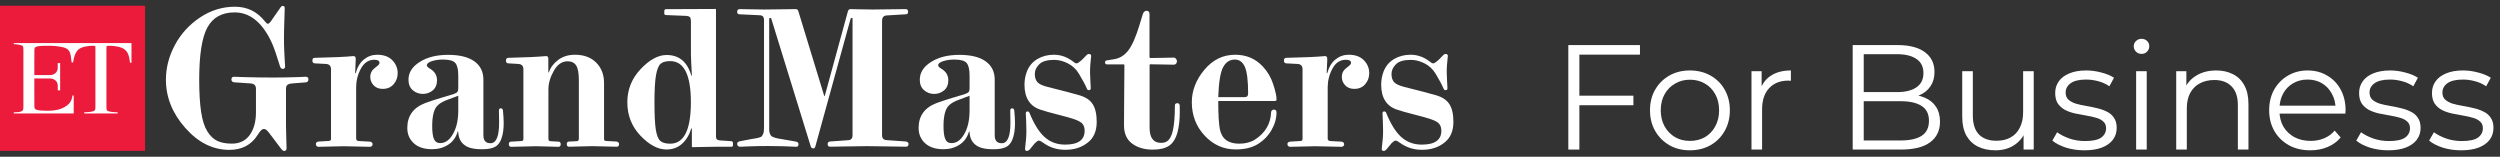 <svg width="335" height="21" viewBox="0 0 335 21" fill="none" xmlns="http://www.w3.org/2000/svg">
<rect x="0" y="0" width="335" height="21" fill="#333333" stroke="none"/>
<path d="M41.329 10.649C41.329 10.871 41.215 11.002 40.993 11.034L39.067 11.186C38.79 11.219 38.6 11.289 38.492 11.392C38.378 11.495 38.324 11.664 38.324 11.908V16.735C38.324 17.148 38.335 17.761 38.362 18.585C38.389 19.41 38.4 19.833 38.4 19.871C38.4 20.11 38.286 20.229 38.063 20.229C37.96 20.229 37.83 20.137 37.678 19.947L36.241 18.048C36.224 18.016 36.192 17.967 36.138 17.907C36.083 17.848 36.051 17.804 36.035 17.777C36.018 17.75 35.986 17.712 35.942 17.663C35.899 17.614 35.866 17.571 35.839 17.549C35.812 17.522 35.785 17.495 35.747 17.457C35.715 17.424 35.682 17.397 35.655 17.381C35.628 17.365 35.601 17.349 35.563 17.332C35.53 17.316 35.492 17.305 35.449 17.294C35.405 17.283 35.367 17.283 35.335 17.283C35.129 17.283 34.89 17.506 34.613 17.951C34.565 18.021 34.526 18.07 34.51 18.102C33.669 19.421 32.411 20.082 30.735 20.082C28.527 20.082 26.558 19.101 24.827 17.142C23.097 15.184 22.234 13.03 22.234 10.682C22.234 9.092 22.63 7.546 23.428 6.049C24.225 4.552 25.343 3.32 26.791 2.349C28.239 1.384 29.802 0.901 31.478 0.901C33.138 0.901 34.489 1.568 35.535 2.903C35.671 3.093 35.791 3.185 35.894 3.185C36.013 3.185 36.165 3.049 36.355 2.773L37.586 0.999C37.673 0.863 37.776 0.793 37.895 0.793C38.069 0.793 38.15 0.885 38.15 1.075V1.123C38.15 1.4 38.134 1.964 38.101 2.816C38.069 3.673 38.053 4.47 38.053 5.203C38.053 5.702 38.063 6.244 38.09 6.836C38.118 7.427 38.139 7.91 38.166 8.284C38.194 8.658 38.204 8.875 38.204 8.924C38.204 9.13 38.09 9.233 37.868 9.233C37.733 9.233 37.619 9.13 37.532 8.924C37.461 8.734 37.342 8.365 37.174 7.807C37 7.248 36.843 6.781 36.696 6.396C36.55 6.011 36.393 5.648 36.219 5.306C34.988 2.876 33.393 1.661 31.445 1.661C29.753 1.661 28.532 2.328 27.8 3.662C27.062 4.997 26.693 7.335 26.693 10.671C26.693 12.418 26.78 13.855 26.948 14.983C27.116 16.112 27.399 16.985 27.784 17.604C28.169 18.222 28.619 18.65 29.134 18.889C29.65 19.128 30.29 19.247 31.06 19.247C32.102 19.247 32.905 18.862 33.463 18.092C34.017 17.321 34.299 16.302 34.299 15.038V11.902C34.299 11.457 34.066 11.219 33.604 11.181L31.369 11.029C31.131 10.996 31.011 10.866 31.011 10.644C31.011 10.405 31.131 10.286 31.369 10.286C31.386 10.286 31.483 10.291 31.662 10.296C31.841 10.307 32.086 10.313 32.395 10.324C32.704 10.335 33.051 10.34 33.447 10.351C33.843 10.362 34.32 10.367 34.885 10.378C35.449 10.389 36.024 10.389 36.604 10.389C37.065 10.389 37.526 10.383 37.993 10.378C38.454 10.367 38.855 10.362 39.186 10.351C39.523 10.34 39.821 10.335 40.087 10.324C40.353 10.318 40.564 10.307 40.716 10.296C40.868 10.286 40.955 10.286 40.971 10.286C41.221 10.291 41.329 10.41 41.329 10.649Z" fill="white"/>
<path d="M51.287 11.909C50.772 11.909 50.365 11.751 50.067 11.431C49.769 11.117 49.617 10.742 49.617 10.314C49.617 10.005 49.693 9.733 49.85 9.495C49.969 9.321 50.202 9.109 50.544 8.854C50.75 8.703 50.853 8.556 50.853 8.42C50.853 8.149 50.62 8.008 50.159 8.008C49.389 8.008 48.792 8.404 48.364 9.191C47.935 9.977 47.723 10.818 47.723 11.708V18.564C47.723 18.771 47.843 18.879 48.081 18.901L49.546 18.977C49.649 18.977 49.736 19.009 49.817 19.08C49.893 19.15 49.931 19.226 49.931 19.313C49.931 19.416 49.899 19.503 49.828 19.568C49.758 19.639 49.682 19.671 49.595 19.671H49.541C49.286 19.671 48.716 19.66 47.832 19.633C46.948 19.606 46.346 19.595 46.02 19.595C45.662 19.595 45.103 19.606 44.349 19.633C43.595 19.66 43.047 19.671 42.706 19.671H42.657C42.57 19.671 42.494 19.639 42.423 19.568C42.358 19.492 42.326 19.405 42.326 19.302C42.326 19.112 42.445 19.004 42.684 18.966L44.018 18.89C44.154 18.874 44.246 18.847 44.29 18.814C44.333 18.782 44.355 18.695 44.355 18.559V9.288C44.355 8.827 44.121 8.589 43.66 8.567L42.196 8.491C41.973 8.491 41.859 8.361 41.859 8.106C41.859 7.867 41.968 7.748 42.196 7.748C44.61 7.699 46.329 7.618 47.355 7.515C47.561 7.515 47.664 7.628 47.664 7.851V8.03L47.588 9.804H47.664C47.886 8.985 48.26 8.366 48.781 7.954C49.302 7.542 49.888 7.336 50.539 7.336C51.412 7.336 52.09 7.58 52.568 8.068C53.045 8.556 53.289 9.131 53.289 9.804C53.289 10.368 53.11 10.862 52.752 11.279C52.394 11.697 51.906 11.909 51.287 11.909Z" fill="white"/>
<path d="M67.494 16.479C67.494 17.217 67.418 17.84 67.261 18.356C67.087 18.974 66.805 19.397 66.398 19.641C65.997 19.88 65.4 19.999 64.614 19.999C63.724 19.999 63.057 19.886 62.612 19.663C61.825 19.267 61.424 18.595 61.402 17.634H61.326C61.104 18.405 60.681 18.991 60.057 19.392C59.433 19.793 58.717 19.994 57.914 19.994C56.851 19.994 56.032 19.728 55.452 19.197C54.871 18.665 54.578 17.982 54.578 17.141C54.578 15.53 55.381 14.418 56.992 13.805C57.491 13.615 58.218 13.376 59.189 13.083C60.155 12.79 60.675 12.638 60.74 12.622C61.033 12.519 61.218 12.416 61.294 12.313C61.37 12.21 61.408 12.047 61.408 11.825V10.132C61.408 9.313 61.278 8.743 61.012 8.44C60.746 8.13 60.193 7.979 59.357 7.979C58.809 7.979 58.31 8.049 57.865 8.195C57.421 8.342 57.198 8.526 57.198 8.749C57.198 8.868 57.301 8.998 57.507 9.134L57.714 9.264C58.278 9.622 58.56 10.121 58.56 10.756C58.56 11.336 58.37 11.787 57.996 12.107C57.621 12.421 57.171 12.584 56.661 12.584C56.146 12.584 55.696 12.416 55.31 12.085C54.925 11.749 54.735 11.282 54.735 10.685C54.735 9.725 55.24 8.933 56.249 8.299C57.242 7.664 58.511 7.349 60.052 7.349C61.576 7.349 62.742 7.637 63.556 8.212C64.37 8.787 64.776 9.611 64.776 10.691V18.139C64.776 18.839 65.091 19.191 65.726 19.191C66.496 19.191 66.881 18.274 66.881 16.446C66.881 16.191 66.876 15.936 66.87 15.687C66.859 15.437 66.859 15.231 66.859 15.069C66.859 14.906 66.859 14.819 66.859 14.797C66.859 14.607 66.946 14.515 67.114 14.515C67.266 14.515 67.364 14.607 67.397 14.797C67.456 15.432 67.494 15.996 67.494 16.479ZM61.408 14.781V12.828C61.321 12.861 60.843 13.045 59.97 13.365C59.406 13.571 58.977 13.81 58.685 14.087C58.169 14.531 57.914 15.475 57.914 16.913C57.914 17.683 57.99 18.253 58.148 18.622C58.299 18.991 58.581 19.175 58.994 19.175C59.715 19.175 60.312 18.714 60.789 17.786C61.202 17 61.408 15.996 61.408 14.781Z" fill="white"/>
<path d="M82.953 19.302C82.953 19.541 82.85 19.66 82.644 19.66H82.595C82.254 19.66 81.716 19.649 80.99 19.622C80.263 19.595 79.72 19.584 79.357 19.584C79.031 19.584 78.505 19.595 77.778 19.622C77.051 19.649 76.558 19.66 76.303 19.66H76.254C76.048 19.66 75.945 19.541 75.945 19.302C75.945 19.08 76.053 18.966 76.281 18.966L77.284 18.917C77.474 18.917 77.567 18.798 77.567 18.559V10.78C77.567 9.82 77.447 9.153 77.209 8.779C76.97 8.404 76.585 8.214 76.053 8.214C75.315 8.214 74.702 8.632 74.22 9.473C73.737 10.314 73.487 11.16 73.487 12.017V18.564C73.487 18.7 73.509 18.792 73.552 18.836C73.596 18.879 73.683 18.906 73.824 18.928L74.8 18.977C75.022 18.977 75.136 19.091 75.136 19.313C75.136 19.552 75.033 19.671 74.827 19.671H74.778C74.523 19.671 74.041 19.66 73.341 19.633C72.641 19.606 72.126 19.595 71.8 19.595C71.442 19.595 70.894 19.606 70.157 19.633C69.419 19.66 68.882 19.671 68.54 19.671H68.491C68.285 19.671 68.182 19.552 68.182 19.313C68.182 19.091 68.29 18.977 68.518 18.977L69.853 18.901C69.972 18.885 70.048 18.857 70.086 18.825C70.119 18.792 70.135 18.706 70.135 18.57V9.288C70.135 8.827 69.902 8.589 69.441 8.567L68.133 8.491C67.911 8.491 67.797 8.372 67.797 8.133C67.797 7.878 67.905 7.748 68.133 7.748C70.374 7.699 72.055 7.618 73.167 7.515C73.373 7.515 73.476 7.628 73.476 7.851V9.701H73.552C73.742 9.082 74.144 8.534 74.757 8.057C75.375 7.58 76.135 7.336 77.04 7.336C78.239 7.336 79.189 7.688 79.888 8.388C80.588 9.088 80.941 9.999 80.941 11.111V18.559C80.941 18.695 80.957 18.782 80.99 18.814C81.022 18.847 81.098 18.874 81.223 18.89L82.612 18.966C82.834 19.004 82.953 19.118 82.953 19.302Z" fill="white"/>
<path d="M98.232 19.384C98.232 19.574 98.156 19.666 97.998 19.666H95.867C95.677 19.666 95.123 19.677 94.212 19.693C93.295 19.71 92.802 19.72 92.737 19.72L92.709 19.645V17.203H92.633C92.378 18.061 91.966 18.744 91.402 19.259C90.838 19.775 90.133 20.03 89.297 20.03C88.153 20.03 86.992 19.411 85.82 18.18C84.648 16.948 84.062 15.457 84.062 13.71C84.062 11.996 84.659 10.515 85.847 9.256C87.035 7.998 88.196 7.369 89.324 7.369C91.001 7.369 92.107 8.291 92.639 10.141H92.715C92.628 8.6 92.585 7.656 92.585 7.314V2.92C92.585 2.611 92.541 2.405 92.454 2.302C92.368 2.199 92.172 2.139 91.863 2.123L89.27 2.02C89.097 2.02 89.015 1.949 89.015 1.814V1.483C89.015 1.309 89.102 1.228 89.27 1.228L95.894 1.201L95.942 1.277V18.326C95.942 18.636 96.121 18.798 96.479 18.814L97.993 18.918C98.042 18.918 98.096 18.945 98.145 18.994C98.194 19.042 98.221 19.097 98.221 19.145V19.384H98.232ZM92.579 13.71C92.579 10.027 91.657 8.188 89.807 8.188C89.227 8.188 88.798 8.307 88.522 8.546C88.25 8.784 88.044 9.294 87.903 10.075C87.767 10.857 87.697 12.066 87.697 13.71C87.697 15.386 87.757 16.601 87.876 17.355C87.995 18.109 88.191 18.614 88.467 18.869C88.739 19.124 89.189 19.254 89.802 19.254C91.657 19.254 92.579 17.404 92.579 13.71Z" fill="white"/>
<path d="M121.744 19.301C121.744 19.539 121.624 19.659 121.386 19.659C121.076 19.659 120.257 19.648 118.923 19.621C117.588 19.593 116.672 19.583 116.173 19.583C115.657 19.583 114.784 19.593 113.552 19.621C112.321 19.648 111.54 19.659 111.214 19.659C111.008 19.659 110.905 19.539 110.905 19.301C110.905 19.111 110.997 19.002 111.187 18.964L113.65 18.785C114.046 18.769 114.241 18.547 114.241 18.118V2.533C114.241 2.446 114.198 2.403 114.111 2.403C114.041 2.403 113.997 2.435 113.981 2.506L109.256 19.631C109.207 19.8 109.121 19.886 109.001 19.886C108.811 19.886 108.692 19.8 108.643 19.631L103.354 2.506C103.338 2.435 103.284 2.403 103.202 2.403C103.116 2.403 103.072 2.446 103.072 2.533V17.375C103.072 17.565 103.099 17.722 103.148 17.852C103.197 17.982 103.251 18.085 103.3 18.161C103.349 18.237 103.452 18.308 103.609 18.367C103.761 18.427 103.87 18.465 103.929 18.482C103.989 18.498 104.124 18.53 104.341 18.574C104.553 18.617 104.689 18.639 104.737 18.639L106.663 18.975C106.886 19.024 107 19.138 107 19.311C107 19.55 106.896 19.669 106.69 19.669C106.604 19.669 106.419 19.659 106.137 19.642C105.855 19.626 105.432 19.61 104.868 19.593C104.304 19.577 103.636 19.566 102.866 19.566C101.976 19.566 101.13 19.583 100.322 19.615L99.139 19.664C99.036 19.664 98.949 19.626 98.884 19.55C98.814 19.474 98.781 19.382 98.781 19.279C98.781 19.105 98.884 18.997 99.09 18.942L100.685 18.633C100.788 18.617 100.94 18.59 101.146 18.557C101.353 18.525 101.488 18.498 101.559 18.482C101.624 18.465 101.727 18.433 101.852 18.389C101.976 18.346 102.063 18.297 102.096 18.237C102.128 18.178 102.177 18.096 102.237 17.993C102.296 17.89 102.334 17.76 102.351 17.608C102.367 17.456 102.378 17.272 102.378 17.071V2.663C102.378 2.267 102.199 2.067 101.841 2.045L99.09 1.915C98.884 1.915 98.781 1.801 98.781 1.578C98.781 1.34 98.901 1.22 99.139 1.22C99.465 1.22 99.958 1.231 100.631 1.247C101.298 1.264 101.89 1.275 102.405 1.275C102.904 1.275 103.653 1.264 104.667 1.247C105.676 1.231 106.338 1.22 106.642 1.22C106.815 1.22 106.924 1.313 106.978 1.502L110.444 12.851H110.52L113.601 1.578C113.65 1.34 113.78 1.22 113.986 1.22C114.073 1.22 114.448 1.231 115.115 1.247C115.782 1.264 116.4 1.275 116.965 1.275C117.48 1.275 118.266 1.264 119.324 1.247C120.382 1.231 121.06 1.22 121.353 1.22C121.575 1.22 121.689 1.34 121.689 1.578C121.689 1.801 121.586 1.915 121.38 1.915L118.836 2.067C118.407 2.083 118.196 2.332 118.196 2.81V18.113C118.196 18.541 118.407 18.764 118.836 18.78L121.38 18.959C121.624 19.002 121.744 19.116 121.744 19.301Z" fill="white"/>
<path d="M136.01 16.481C136.01 17.218 135.934 17.842 135.776 18.358C135.603 18.976 135.321 19.399 134.914 19.643C134.513 19.882 133.916 20.001 133.129 20.001C132.24 20.001 131.572 19.887 131.128 19.665C130.341 19.269 129.94 18.596 129.918 17.636H129.842C129.62 18.406 129.196 18.992 128.573 19.394C127.949 19.795 127.233 19.996 126.43 19.996C125.367 19.996 124.548 19.73 123.967 19.198C123.387 18.667 123.094 17.983 123.094 17.142C123.094 15.531 123.897 14.419 125.508 13.806C126.007 13.616 126.734 13.378 127.705 13.085C128.67 12.792 129.191 12.64 129.256 12.624C129.549 12.521 129.733 12.418 129.809 12.315C129.885 12.211 129.923 12.049 129.923 11.826V10.134C129.923 9.315 129.793 8.745 129.527 8.441C129.262 8.132 128.708 7.98 127.873 7.98C127.325 7.98 126.826 8.051 126.381 8.197C125.936 8.344 125.714 8.528 125.714 8.751C125.714 8.87 125.817 9 126.023 9.136L126.229 9.266C126.793 9.624 127.075 10.123 127.075 10.758C127.075 11.338 126.886 11.788 126.511 12.108C126.132 12.423 125.687 12.586 125.177 12.586C124.667 12.586 124.211 12.418 123.826 12.087C123.441 11.75 123.251 11.284 123.251 10.687C123.251 9.727 123.756 8.935 124.765 8.3C125.757 7.666 127.027 7.351 128.567 7.351C130.092 7.351 131.258 7.638 132.071 8.213C132.885 8.788 133.292 9.613 133.292 10.693V18.14C133.292 18.84 133.607 19.193 134.241 19.193C135.012 19.193 135.397 18.276 135.397 16.448C135.397 16.193 135.391 15.938 135.386 15.689C135.375 15.439 135.375 15.233 135.375 15.07C135.375 14.907 135.375 14.821 135.375 14.799C135.375 14.609 135.462 14.517 135.63 14.517C135.782 14.517 135.88 14.609 135.912 14.799C135.972 15.434 136.01 15.998 136.01 16.481ZM129.923 14.783V12.83C129.837 12.862 129.359 13.047 128.486 13.367C127.922 13.573 127.493 13.812 127.2 14.088C126.685 14.533 126.43 15.477 126.43 16.915C126.43 17.685 126.506 18.254 126.663 18.623C126.815 18.992 127.097 19.177 127.509 19.177C128.231 19.177 128.828 18.715 129.305 17.788C129.717 17.001 129.923 15.998 129.923 14.783Z" fill="white"/>
<path d="M146.959 16.324C146.959 17.539 146.574 18.456 145.803 19.069C145 19.736 143.981 20.072 142.749 20.072C141.637 20.072 140.661 19.763 139.82 19.15C139.543 18.944 139.343 18.841 139.202 18.841C139.082 18.841 138.903 18.96 138.665 19.199L137.97 20.045C137.851 20.164 137.732 20.224 137.612 20.224C137.439 20.224 137.357 20.132 137.357 19.942C137.357 19.893 137.368 19.758 137.395 19.546C137.422 19.334 137.449 19.047 137.487 18.683C137.52 18.325 137.536 17.94 137.536 17.528C137.536 17.116 137.525 16.73 137.509 16.362C137.493 15.993 137.477 15.711 137.471 15.515C137.46 15.32 137.46 15.201 137.46 15.168C137.46 15.016 137.536 14.935 137.694 14.935C137.813 14.935 137.9 14.995 137.948 15.114C138.529 16.552 139.174 17.604 139.874 18.271C140.645 19.009 141.594 19.378 142.722 19.378C144.469 19.378 145.342 18.759 145.342 17.528C145.342 17.132 145.245 16.823 145.049 16.59C144.854 16.356 144.469 16.15 143.905 15.96C143.389 15.787 142.641 15.581 141.659 15.331C140.677 15.082 139.934 14.875 139.44 14.702C138.003 14.241 137.281 13.118 137.281 11.338C137.281 10.72 137.395 10.123 137.618 9.543C137.911 8.821 138.377 8.279 139.028 7.899C139.679 7.52 140.406 7.335 141.209 7.335C142.066 7.335 142.858 7.59 143.596 8.105L144.057 8.442C144.122 8.474 144.192 8.491 144.263 8.491C144.333 8.491 144.415 8.458 144.518 8.387C144.827 8.181 145.196 7.84 145.624 7.362C145.711 7.275 145.803 7.232 145.906 7.232C146.113 7.232 146.216 7.324 146.216 7.514C146.216 7.547 146.205 7.666 146.178 7.872C146.151 8.078 146.129 8.35 146.102 8.68C146.075 9.017 146.064 9.353 146.064 9.695C146.064 9.966 146.08 10.367 146.113 10.888C146.145 11.409 146.161 11.724 146.161 11.827C146.161 12 146.075 12.082 145.906 12.082C145.787 12.082 145.7 12.022 145.651 11.903C145.429 11.371 145.071 10.698 144.572 9.874C144.198 9.255 143.699 8.794 143.08 8.485C142.462 8.176 141.854 8.024 141.257 8.024C140.314 8.024 139.646 8.219 139.256 8.615C138.86 9.011 138.665 9.434 138.665 9.901C138.665 10.378 138.778 10.747 139.012 11.008C139.245 11.268 139.701 11.479 140.384 11.648C142.37 12.147 143.775 12.51 144.594 12.754C145.451 12.993 146.058 13.394 146.416 13.948C146.774 14.501 146.959 15.299 146.959 16.324Z" fill="white"/>
<path d="M158.092 14.988C158.092 15.965 158 16.843 157.81 17.636C157.571 18.541 157.191 19.171 156.665 19.523C156.139 19.876 155.412 20.049 154.468 20.049C153.356 20.049 152.434 19.778 151.707 19.241C150.98 18.704 150.617 17.885 150.617 16.789V16.583C150.617 15.623 150.628 14.261 150.644 12.488C150.66 10.714 150.671 9.52 150.671 8.907V8.701L150.595 8.625H148.333C148.159 8.625 148.078 8.533 148.078 8.343C148.078 8.191 148.165 8.104 148.333 8.088L149.282 7.936C150.036 7.817 150.671 7.426 151.181 6.77C151.696 6.114 152.201 4.969 152.694 3.342L153.134 1.904C153.237 1.595 153.405 1.443 153.649 1.443C153.904 1.443 154.034 1.595 154.034 1.904V7.67L154.11 7.774H154.24C154.615 7.774 155.163 7.768 155.873 7.746C156.584 7.73 157.034 7.719 157.224 7.719H157.3C157.403 7.719 157.495 7.768 157.582 7.871C157.669 7.974 157.712 8.088 157.712 8.207C157.712 8.327 157.674 8.435 157.598 8.528C157.522 8.62 157.425 8.669 157.305 8.669H157.229C157.023 8.669 156.562 8.658 155.841 8.641C155.119 8.625 154.582 8.614 154.224 8.614H154.121L154.045 8.69V17.115C154.045 18.465 154.561 19.143 155.586 19.143C156.047 19.143 156.394 19.003 156.627 18.72C156.861 18.438 157.034 18.042 157.154 17.527C157.343 16.724 157.436 15.59 157.436 14.137C157.436 13.93 157.549 13.827 157.772 13.827C157.945 13.827 158.043 13.92 158.081 14.11C158.081 14.272 158.092 14.56 158.092 14.988Z" fill="white"/>
<path d="M171.051 15.066C171.051 15.868 170.824 16.66 170.373 17.442C169.918 18.223 169.299 18.852 168.513 19.329C167.742 19.791 166.766 20.024 165.583 20.024C163.956 20.024 162.573 19.405 161.423 18.174C160.278 16.943 159.703 15.451 159.703 13.704C159.703 12.147 160.262 10.693 161.385 9.354C162.508 8.008 163.88 7.336 165.507 7.336C166.999 7.336 168.231 7.856 169.207 8.903C169.842 9.571 170.308 10.363 170.607 11.279C170.905 12.196 171.057 12.869 171.057 13.297C171.057 13.449 170.986 13.53 170.851 13.53H163.245C163.245 15.277 163.316 16.525 163.452 17.279C163.706 18.597 164.574 19.253 166.044 19.253C166.864 19.253 167.569 19.074 168.149 18.716C169.538 17.827 170.265 16.601 170.33 15.044C170.33 14.941 170.368 14.854 170.444 14.789C170.52 14.724 170.601 14.686 170.688 14.686C170.927 14.686 171.046 14.805 171.046 15.044V15.066H171.051ZM167.249 12.527C167.249 10.813 167.102 9.63 166.815 8.968C166.522 8.312 166.077 7.981 165.48 7.981C164.797 7.981 164.271 8.317 163.902 8.995C163.533 9.674 163.316 11.014 163.245 13.015H166.788C167.097 13.015 167.249 12.852 167.249 12.527Z" fill="white"/>
<path d="M181.475 11.909C180.96 11.909 180.553 11.751 180.254 11.431C179.956 11.111 179.804 10.742 179.804 10.314C179.804 10.005 179.88 9.733 180.037 9.495C180.157 9.321 180.39 9.109 180.732 8.854C180.938 8.703 181.041 8.556 181.041 8.42C181.041 8.149 180.808 8.008 180.347 8.008C179.576 8.008 178.974 8.404 178.551 9.191C178.122 9.977 177.911 10.818 177.911 11.708V18.564C177.911 18.771 178.03 18.879 178.269 18.901L179.734 18.977C179.837 18.977 179.923 19.009 180.005 19.08C180.081 19.15 180.119 19.226 180.119 19.313C180.119 19.416 180.086 19.503 180.016 19.568C179.945 19.639 179.869 19.671 179.782 19.671H179.734C179.479 19.671 178.909 19.66 178.025 19.633C177.146 19.606 176.538 19.595 176.213 19.595C175.855 19.595 175.296 19.606 174.542 19.633C173.788 19.66 173.24 19.671 172.899 19.671H172.85C172.763 19.671 172.687 19.639 172.616 19.568C172.546 19.498 172.513 19.416 172.513 19.313C172.513 19.123 172.633 19.015 172.871 18.977L174.206 18.901C174.341 18.885 174.434 18.857 174.477 18.825C174.52 18.792 174.542 18.706 174.542 18.57V9.288C174.542 8.827 174.309 8.589 173.848 8.567L172.383 8.491C172.161 8.491 172.047 8.361 172.047 8.106C172.047 7.867 172.155 7.748 172.383 7.748C174.797 7.699 176.517 7.618 177.542 7.515C177.748 7.515 177.851 7.628 177.851 7.851V8.03L177.775 9.804H177.851C178.074 8.985 178.448 8.366 178.969 7.954C179.489 7.542 180.075 7.336 180.726 7.336C181.6 7.336 182.278 7.58 182.755 8.068C183.232 8.556 183.477 9.131 183.477 9.804C183.477 10.368 183.298 10.862 182.939 11.279C182.576 11.702 182.088 11.909 181.475 11.909Z" fill="white"/>
<path d="M194.756 16.324C194.756 17.539 194.37 18.456 193.6 19.069C192.797 19.736 191.778 20.072 190.546 20.072C189.434 20.072 188.458 19.763 187.617 19.15C187.346 18.944 187.139 18.841 186.998 18.841C186.879 18.841 186.7 18.96 186.461 19.199L185.767 20.045C185.648 20.164 185.528 20.224 185.409 20.224C185.235 20.224 185.154 20.132 185.154 19.942C185.154 19.893 185.165 19.758 185.192 19.546C185.219 19.334 185.246 19.047 185.284 18.683C185.322 18.32 185.333 17.94 185.333 17.528C185.333 17.116 185.322 16.73 185.306 16.362C185.29 15.993 185.273 15.711 185.268 15.515C185.257 15.32 185.257 15.201 185.257 15.168C185.257 15.016 185.333 14.935 185.49 14.935C185.61 14.935 185.697 14.995 185.745 15.114C186.326 16.552 186.971 17.604 187.671 18.271C188.441 19.009 189.391 19.378 190.519 19.378C192.266 19.378 193.139 18.759 193.139 17.528C193.139 17.132 193.041 16.823 192.846 16.59C192.651 16.356 192.271 16.15 191.702 15.96C191.186 15.787 190.438 15.581 189.456 15.331C188.468 15.082 187.731 14.875 187.237 14.702C185.8 14.241 185.078 13.118 185.078 11.338C185.078 10.72 185.192 10.123 185.414 9.543C185.707 8.821 186.174 8.279 186.825 7.899C187.476 7.525 188.203 7.335 189.006 7.335C189.863 7.335 190.655 7.59 191.392 8.105L191.853 8.442C191.924 8.474 191.989 8.491 192.06 8.491C192.13 8.491 192.211 8.458 192.315 8.387C192.624 8.181 192.993 7.84 193.421 7.362C193.508 7.275 193.6 7.232 193.703 7.232C193.909 7.232 194.012 7.324 194.012 7.514C194.012 7.547 194.002 7.666 193.974 7.872C193.947 8.078 193.926 8.35 193.899 8.68C193.871 9.017 193.861 9.353 193.861 9.695C193.861 9.966 193.877 10.367 193.909 10.888C193.942 11.409 193.958 11.724 193.958 11.827C193.958 12 193.871 12.082 193.703 12.082C193.584 12.082 193.497 12.022 193.448 11.903C193.226 11.371 192.868 10.698 192.369 9.874C191.994 9.255 191.495 8.794 190.877 8.485C190.259 8.176 189.651 8.024 189.054 8.024C188.11 8.024 187.443 8.219 187.053 8.615C186.657 9.011 186.461 9.434 186.461 9.901C186.461 10.378 186.575 10.747 186.809 11.008C187.042 11.262 187.497 11.479 188.181 11.648C190.166 12.147 191.571 12.51 192.39 12.754C193.248 12.993 193.855 13.394 194.213 13.948C194.577 14.507 194.756 15.299 194.756 16.324Z" fill="white"/>
<path d="M211.475 12.821H218.875V14.101H211.475V12.821ZM211.635 20.041H210.155V6.041H219.755V7.321H211.635V20.041Z" fill="white"/>
<path d="M226.44 20.141C225.426 20.141 224.513 19.915 223.7 19.461C222.9 18.995 222.266 18.361 221.8 17.561C221.333 16.748 221.1 15.821 221.1 14.781C221.1 13.728 221.333 12.801 221.8 12.001C222.266 11.201 222.9 10.575 223.7 10.121C224.5 9.668 225.413 9.441 226.44 9.441C227.48 9.441 228.4 9.668 229.2 10.121C230.013 10.575 230.646 11.201 231.1 12.001C231.566 12.801 231.8 13.728 231.8 14.781C231.8 15.821 231.566 16.748 231.1 17.561C230.646 18.361 230.013 18.995 229.2 19.461C228.386 19.915 227.466 20.141 226.44 20.141ZM226.44 18.881C227.2 18.881 227.873 18.715 228.46 18.381C229.046 18.035 229.506 17.555 229.84 16.941C230.186 16.315 230.36 15.595 230.36 14.781C230.36 13.955 230.186 13.235 229.84 12.621C229.506 12.008 229.046 11.535 228.46 11.201C227.873 10.855 227.206 10.681 226.46 10.681C225.713 10.681 225.046 10.855 224.46 11.201C223.873 11.535 223.406 12.008 223.06 12.621C222.713 13.235 222.54 13.955 222.54 14.781C222.54 15.595 222.713 16.315 223.06 16.941C223.406 17.555 223.873 18.035 224.46 18.381C225.046 18.715 225.706 18.881 226.44 18.881Z" fill="white"/>
<path d="M234.699 20.041V9.541H236.059V12.401L235.919 11.901C236.212 11.101 236.705 10.495 237.399 10.081C238.092 9.655 238.952 9.441 239.979 9.441V10.821C239.925 10.821 239.872 10.821 239.819 10.821C239.765 10.808 239.712 10.801 239.659 10.801C238.552 10.801 237.685 11.141 237.059 11.821C236.432 12.488 236.119 13.441 236.119 14.681V20.041H234.699Z" fill="white"/>
<path d="M248.26 20.041V6.041H254.3C255.861 6.041 257.067 6.355 257.92 6.981C258.787 7.608 259.221 8.495 259.221 9.641C259.221 10.401 259.041 11.041 258.681 11.561C258.334 12.081 257.854 12.475 257.24 12.741C256.64 13.008 255.98 13.141 255.26 13.141L255.6 12.661C256.494 12.661 257.26 12.801 257.9 13.081C258.554 13.348 259.06 13.755 259.42 14.301C259.78 14.835 259.96 15.501 259.96 16.301C259.96 17.488 259.521 18.408 258.64 19.061C257.774 19.715 256.46 20.041 254.7 20.041H248.26ZM249.74 18.821H254.681C255.907 18.821 256.847 18.615 257.5 18.201C258.154 17.775 258.48 17.101 258.48 16.181C258.48 15.275 258.154 14.615 257.5 14.201C256.847 13.775 255.907 13.561 254.681 13.561H249.58V12.341H254.2C255.32 12.341 256.187 12.128 256.8 11.701C257.427 11.275 257.74 10.641 257.74 9.801C257.74 8.948 257.427 8.315 256.8 7.901C256.187 7.475 255.32 7.261 254.2 7.261H249.74V18.821Z" fill="white"/>
<path d="M267.379 20.141C266.485 20.141 265.705 19.975 265.039 19.641C264.372 19.308 263.852 18.808 263.479 18.141C263.119 17.475 262.939 16.641 262.939 15.641V9.541H264.359V15.481C264.359 16.601 264.632 17.448 265.179 18.021C265.739 18.581 266.519 18.861 267.519 18.861C268.252 18.861 268.885 18.715 269.419 18.421C269.965 18.115 270.379 17.675 270.659 17.101C270.952 16.528 271.099 15.841 271.099 15.041V9.541H272.519V20.041H271.159V17.161L271.379 17.681C271.045 18.455 270.525 19.061 269.819 19.501C269.125 19.928 268.312 20.141 267.379 20.141Z" fill="white"/>
<path d="M279.296 20.141C278.429 20.141 277.609 20.021 276.836 19.781C276.063 19.528 275.456 19.215 275.016 18.841L275.656 17.721C276.083 18.041 276.629 18.321 277.296 18.561C277.963 18.788 278.663 18.901 279.396 18.901C280.396 18.901 281.116 18.748 281.556 18.441C281.996 18.121 282.216 17.701 282.216 17.181C282.216 16.795 282.089 16.495 281.836 16.281C281.596 16.055 281.276 15.888 280.876 15.781C280.476 15.661 280.029 15.561 279.536 15.481C279.043 15.401 278.549 15.308 278.056 15.201C277.576 15.095 277.136 14.941 276.736 14.741C276.336 14.528 276.009 14.241 275.756 13.881C275.516 13.521 275.396 13.041 275.396 12.441C275.396 11.868 275.556 11.355 275.876 10.901C276.196 10.448 276.663 10.095 277.276 9.841C277.903 9.575 278.663 9.441 279.556 9.441C280.236 9.441 280.916 9.535 281.596 9.721C282.276 9.895 282.836 10.128 283.276 10.421L282.656 11.561C282.189 11.241 281.689 11.015 281.156 10.881C280.623 10.735 280.089 10.661 279.556 10.661C278.609 10.661 277.909 10.828 277.456 11.161C277.016 11.481 276.796 11.895 276.796 12.401C276.796 12.801 276.916 13.115 277.156 13.341C277.409 13.568 277.736 13.748 278.136 13.881C278.549 14.001 278.996 14.101 279.476 14.181C279.969 14.261 280.456 14.361 280.936 14.481C281.429 14.588 281.876 14.741 282.276 14.941C282.689 15.128 283.016 15.401 283.256 15.761C283.509 16.108 283.636 16.568 283.636 17.141C283.636 17.755 283.463 18.288 283.116 18.741C282.783 19.181 282.289 19.528 281.636 19.781C280.996 20.021 280.216 20.141 279.296 20.141Z" fill="white"/>
<path d="M286.242 20.041V9.541H287.662V20.041H286.242ZM286.962 7.221C286.668 7.221 286.422 7.121 286.222 6.921C286.022 6.721 285.922 6.481 285.922 6.201C285.922 5.921 286.022 5.688 286.222 5.501C286.422 5.301 286.668 5.201 286.962 5.201C287.255 5.201 287.502 5.295 287.702 5.481C287.902 5.668 288.002 5.901 288.002 6.181C288.002 6.475 287.902 6.721 287.702 6.921C287.515 7.121 287.268 7.221 286.962 7.221Z" fill="white"/>
<path d="M296.973 9.441C297.826 9.441 298.573 9.608 299.213 9.941C299.866 10.261 300.373 10.755 300.733 11.421C301.106 12.088 301.293 12.928 301.293 13.941V20.041H299.873V14.081C299.873 12.975 299.593 12.141 299.033 11.581C298.486 11.008 297.713 10.721 296.713 10.721C295.966 10.721 295.313 10.875 294.753 11.181C294.206 11.475 293.78 11.908 293.473 12.481C293.18 13.041 293.033 13.721 293.033 14.521V20.041H291.613V9.541H292.973V12.421L292.753 11.881C293.086 11.121 293.62 10.528 294.353 10.101C295.086 9.661 295.96 9.441 296.973 9.441Z" fill="white"/>
<path d="M309.588 20.141C308.495 20.141 307.535 19.915 306.708 19.461C305.882 18.995 305.235 18.361 304.768 17.561C304.302 16.748 304.068 15.821 304.068 14.781C304.068 13.741 304.288 12.821 304.728 12.021C305.182 11.221 305.795 10.595 306.568 10.141C307.355 9.675 308.235 9.441 309.208 9.441C310.195 9.441 311.068 9.668 311.828 10.121C312.602 10.561 313.208 11.188 313.648 12.001C314.088 12.801 314.308 13.728 314.308 14.781C314.308 14.848 314.302 14.921 314.288 15.001C314.288 15.068 314.288 15.141 314.288 15.221H305.148V14.161H313.528L312.968 14.581C312.968 13.821 312.802 13.148 312.468 12.561C312.148 11.961 311.708 11.495 311.148 11.161C310.588 10.828 309.942 10.661 309.208 10.661C308.488 10.661 307.842 10.828 307.268 11.161C306.695 11.495 306.248 11.961 305.928 12.561C305.608 13.161 305.448 13.848 305.448 14.621V14.841C305.448 15.641 305.622 16.348 305.968 16.961C306.328 17.561 306.822 18.035 307.448 18.381C308.088 18.715 308.815 18.881 309.628 18.881C310.268 18.881 310.862 18.768 311.408 18.541C311.968 18.315 312.448 17.968 312.848 17.501L313.648 18.421C313.182 18.981 312.595 19.408 311.888 19.701C311.195 19.995 310.428 20.141 309.588 20.141Z" fill="white"/>
<path d="M320.019 20.141C319.152 20.141 318.332 20.021 317.559 19.781C316.785 19.528 316.179 19.215 315.739 18.841L316.379 17.721C316.805 18.041 317.352 18.321 318.019 18.561C318.685 18.788 319.385 18.901 320.119 18.901C321.119 18.901 321.839 18.748 322.279 18.441C322.719 18.121 322.939 17.701 322.939 17.181C322.939 16.795 322.812 16.495 322.559 16.281C322.319 16.055 321.999 15.888 321.599 15.781C321.199 15.661 320.752 15.561 320.259 15.481C319.765 15.401 319.272 15.308 318.779 15.201C318.299 15.095 317.859 14.941 317.459 14.741C317.059 14.528 316.732 14.241 316.479 13.881C316.239 13.521 316.119 13.041 316.119 12.441C316.119 11.868 316.279 11.355 316.599 10.901C316.919 10.448 317.385 10.095 317.999 9.841C318.625 9.575 319.385 9.441 320.279 9.441C320.959 9.441 321.639 9.535 322.319 9.721C322.999 9.895 323.559 10.128 323.999 10.421L323.379 11.561C322.912 11.241 322.412 11.015 321.879 10.881C321.345 10.735 320.812 10.661 320.279 10.661C319.332 10.661 318.632 10.828 318.179 11.161C317.739 11.481 317.519 11.895 317.519 12.401C317.519 12.801 317.639 13.115 317.879 13.341C318.132 13.568 318.459 13.748 318.859 13.881C319.272 14.001 319.719 14.101 320.199 14.181C320.692 14.261 321.179 14.361 321.659 14.481C322.152 14.588 322.599 14.741 322.999 14.941C323.412 15.128 323.739 15.401 323.979 15.761C324.232 16.108 324.359 16.568 324.359 17.141C324.359 17.755 324.185 18.288 323.839 18.741C323.505 19.181 323.012 19.528 322.359 19.781C321.719 20.021 320.939 20.141 320.019 20.141Z" fill="white"/>
<path d="M329.784 20.141C328.918 20.141 328.098 20.021 327.324 19.781C326.551 19.528 325.944 19.215 325.504 18.841L326.144 17.721C326.571 18.041 327.118 18.321 327.784 18.561C328.451 18.788 329.151 18.901 329.884 18.901C330.884 18.901 331.604 18.748 332.044 18.441C332.484 18.121 332.704 17.701 332.704 17.181C332.704 16.795 332.578 16.495 332.324 16.281C332.084 16.055 331.764 15.888 331.364 15.781C330.964 15.661 330.518 15.561 330.024 15.481C329.531 15.401 329.038 15.308 328.544 15.201C328.064 15.095 327.624 14.941 327.224 14.741C326.824 14.528 326.498 14.241 326.244 13.881C326.004 13.521 325.884 13.041 325.884 12.441C325.884 11.868 326.044 11.355 326.364 10.901C326.684 10.448 327.151 10.095 327.764 9.841C328.391 9.575 329.151 9.441 330.044 9.441C330.724 9.441 331.404 9.535 332.084 9.721C332.764 9.895 333.324 10.128 333.764 10.421L333.144 11.561C332.678 11.241 332.178 11.015 331.644 10.881C331.111 10.735 330.578 10.661 330.044 10.661C329.098 10.661 328.398 10.828 327.944 11.161C327.504 11.481 327.284 11.895 327.284 12.401C327.284 12.801 327.404 13.115 327.644 13.341C327.898 13.568 328.224 13.748 328.624 13.881C329.038 14.001 329.484 14.101 329.964 14.181C330.458 14.261 330.944 14.361 331.424 14.481C331.918 14.588 332.364 14.741 332.764 14.941C333.178 15.128 333.504 15.401 333.744 15.761C333.998 16.108 334.124 16.568 334.124 17.141C334.124 17.755 333.951 18.288 333.604 18.741C333.271 19.181 332.778 19.528 332.124 19.781C331.484 20.021 330.704 20.141 329.784 20.141Z" fill="white"/>
<path d="M19.442 0.771H0V20.213H19.442V0.771Z" fill="#EC1A3B"/>
<path d="M4.751 10.062H6.715C7.279 10.062 7.74 9.65 7.74 9.085V8.489C7.74 8.478 7.74 8.467 7.74 8.451C7.849 8.451 7.952 8.451 8.06 8.451V12.107C7.952 12.107 7.849 12.107 7.74 12.107C7.74 12.042 7.74 11.982 7.74 11.922V11.472C7.74 10.908 7.279 10.518 6.715 10.518H6.183H5.495H4.599V12.606H4.605V14.223C4.61 14.45 4.637 14.488 4.665 14.553C4.746 14.716 5.272 14.803 5.44 14.808C6.205 14.846 6.986 14.884 7.735 14.705C7.974 14.646 8.201 14.57 8.424 14.461C9.118 14.12 9.623 13.696 9.709 12.79H9.878V15.204H1.844V15.047C2.099 15.047 2.907 15.08 3.086 14.732C3.119 14.673 3.135 14.505 3.135 14.228V6.737C3.135 6.455 3.119 6.275 3.081 6.21C3.064 6.172 3.005 6.134 2.902 6.091C2.614 5.983 2.158 5.917 1.844 5.917V5.771C7.1 5.771 12.362 5.771 17.619 5.771V8.364V8.407H17.423C17.423 8.391 17.418 8.38 17.418 8.364C17.304 7.577 17.228 7.035 16.669 6.606C16.208 6.254 15.319 6.134 14.63 6.134C14.445 6.134 14.342 6.145 14.326 6.162C14.288 6.189 14.261 6.205 14.261 6.433V14.228C14.261 14.51 14.277 14.689 14.315 14.77C14.331 14.808 14.396 14.852 14.51 14.895C14.825 15.02 15.421 15.047 15.763 15.047V15.204H11.283V15.047C11.619 15.047 12.21 15.014 12.519 14.895C12.628 14.852 12.704 14.798 12.736 14.732C12.769 14.667 12.785 14.499 12.785 14.228V6.449C12.785 6.194 12.769 6.167 12.715 6.151C12.688 6.14 12.59 6.134 12.422 6.134C11.814 6.134 10.984 6.259 10.55 6.601C10.051 6.997 9.883 7.756 9.796 8.369H9.601C9.547 7.995 9.514 7.68 9.471 7.409C9.313 6.465 8.717 6.351 7.811 6.216C7.241 6.129 6.585 6.129 5.945 6.134C5.538 6.134 5.136 6.167 4.827 6.275C4.74 6.308 4.686 6.368 4.654 6.427C4.621 6.492 4.605 6.563 4.605 6.845V7.952H4.599V10.062" fill="white"/>
</svg>
